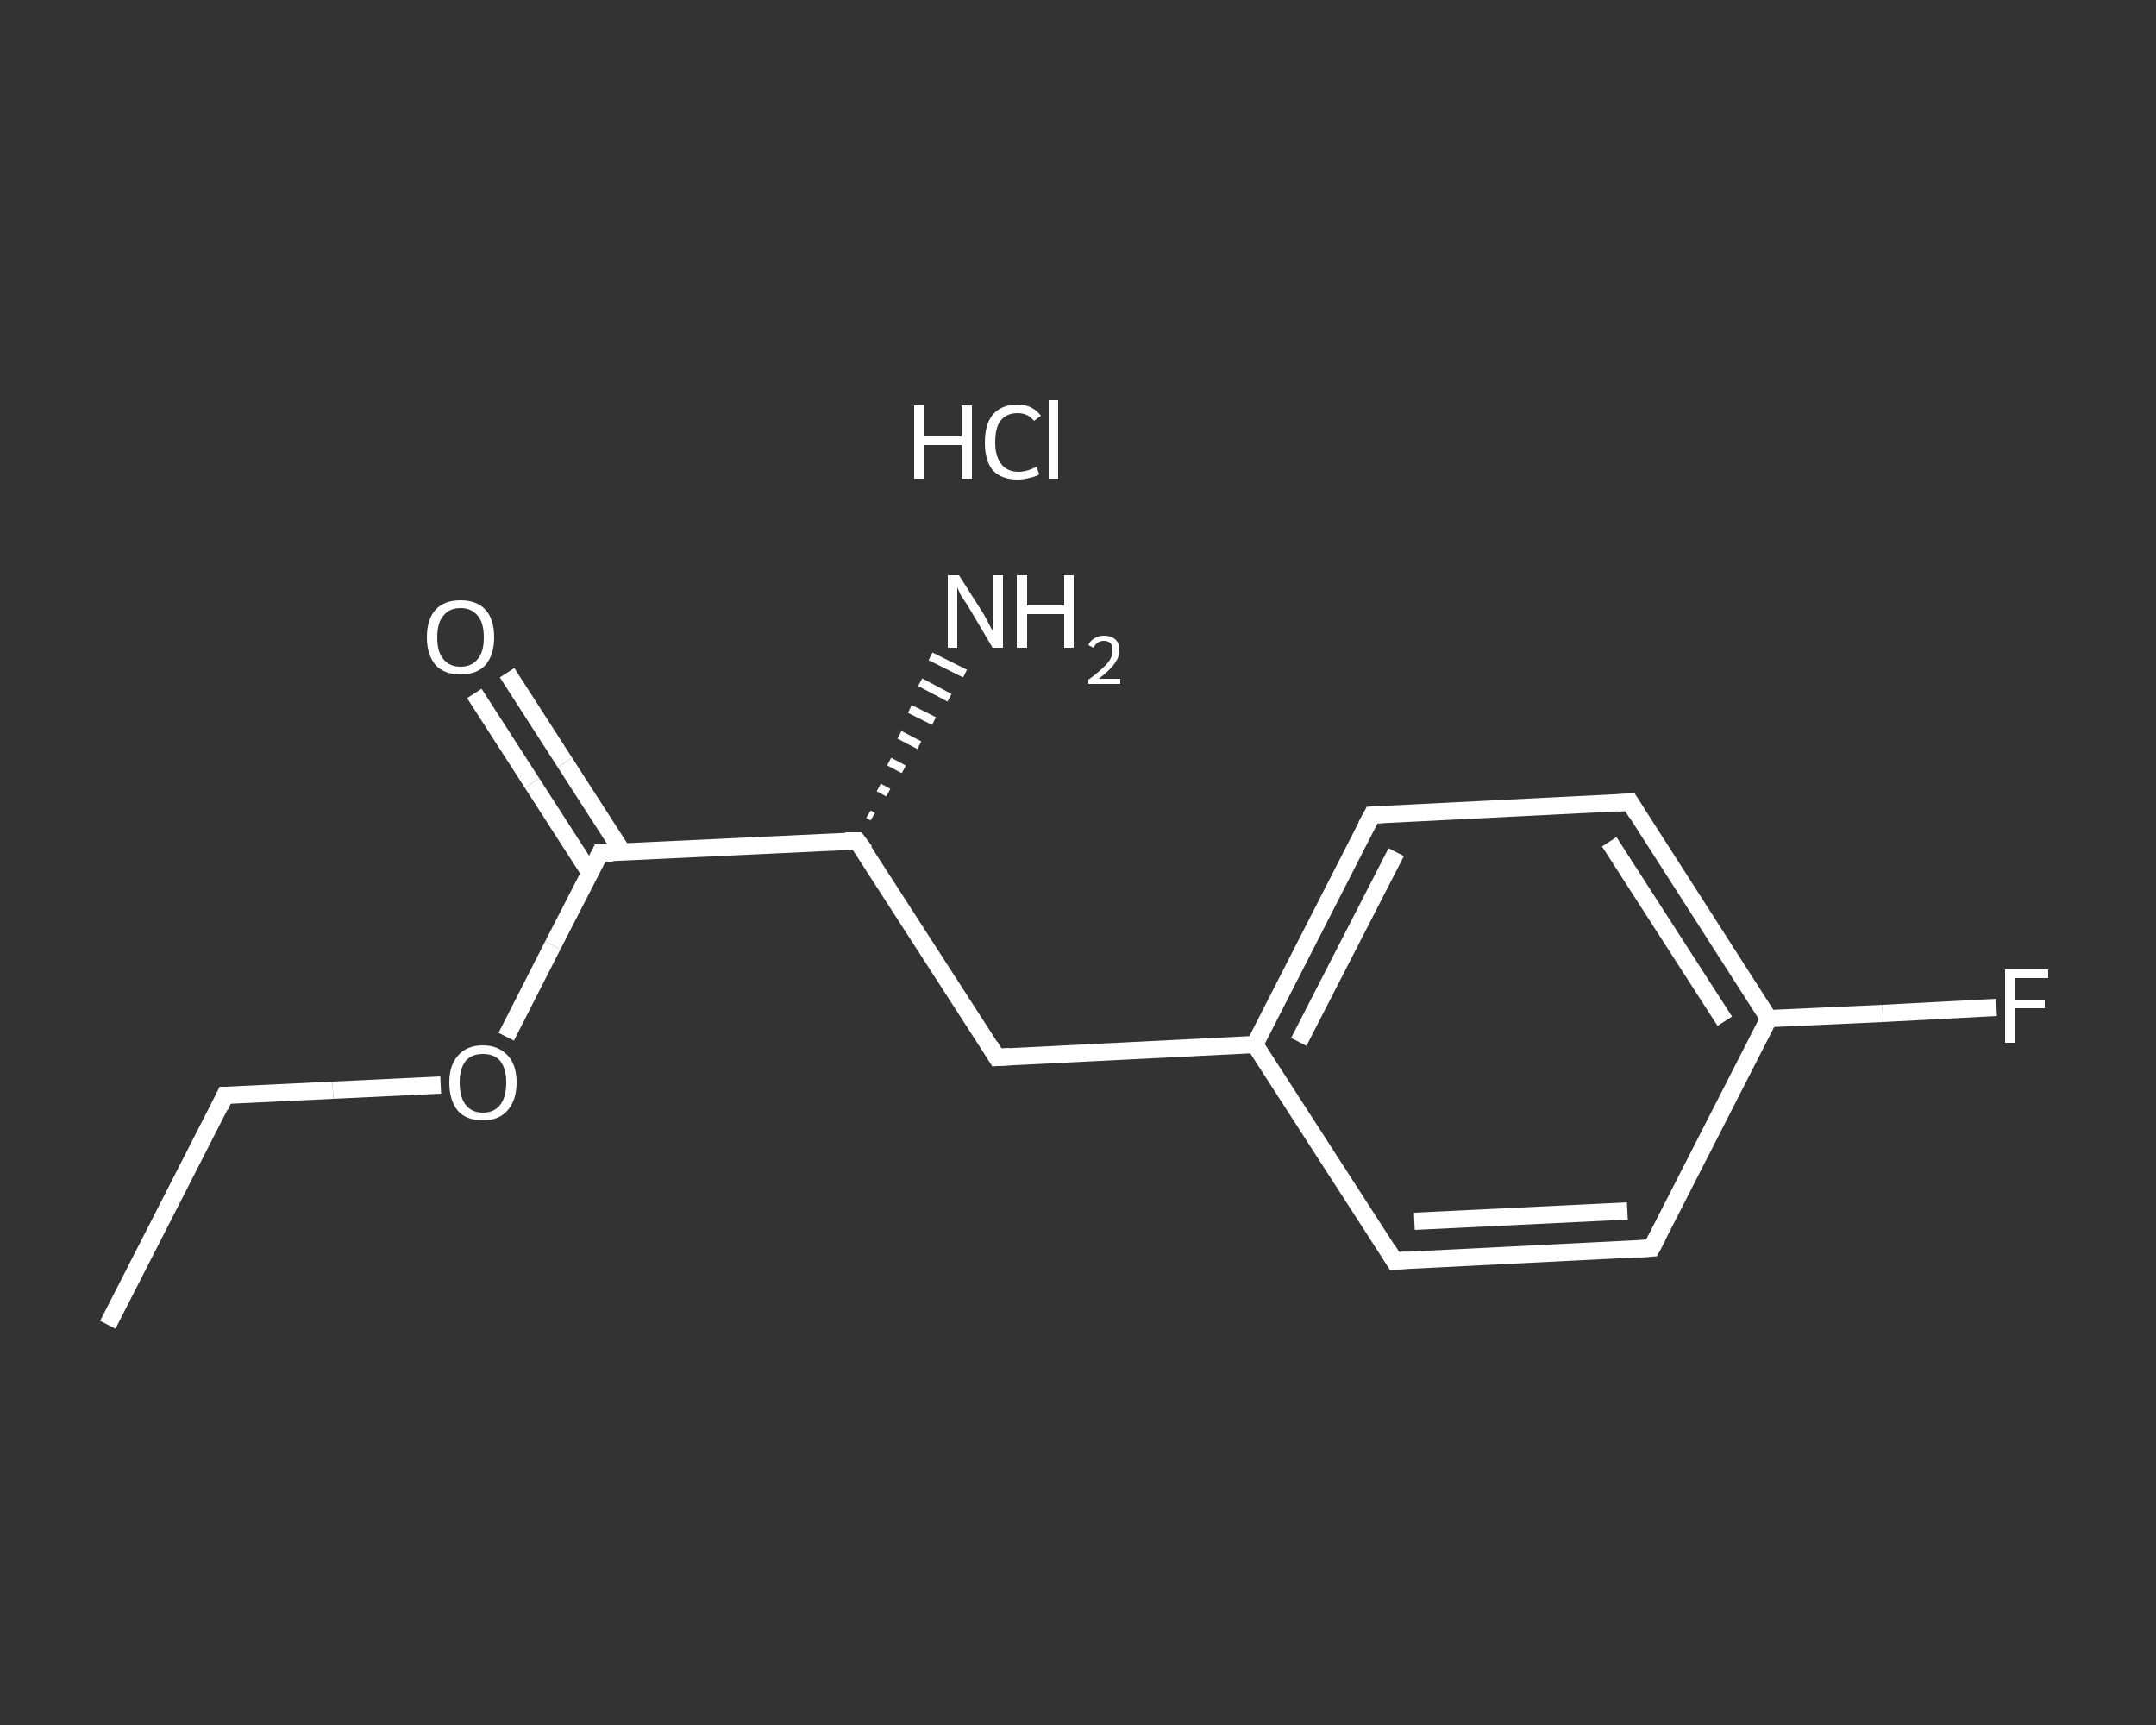 <?xml version='1.0' encoding='iso-8859-1'?>
<svg version='1.1' baseProfile='full'
              xmlns='http://www.w3.org/2000/svg'
                      xmlns:rdkit='http://www.rdkit.org/xml'
                      xmlns:xlink='http://www.w3.org/1999/xlink'
                  xml:space='preserve'
width='250px' height='200px' viewBox='0 0 250 200'>
<rect x="0" y="0" width="250" height="200" fill="#333333" stroke="none"/>
<!-- END OF HEADER -->
<rect style='opacity:1.0;fill:transparent;stroke:none' width='250.0' height='200.0' x='0.0' y='0.0'> </rect>
<path class='bond-0 atom-0 atom-1' d='M 12.5,153.6 L 26.1,127.0' style='fill:none;fill-rule:evenodd;stroke:#FFFFFF;stroke-width:2.0px;stroke-linecap:butt;stroke-linejoin:miter;stroke-opacity:1' />
<path class='bond-1 atom-1 atom-2' d='M 26.1,127.0 L 38.6,126.4' style='fill:none;fill-rule:evenodd;stroke:#FFFFFF;stroke-width:2.0px;stroke-linecap:butt;stroke-linejoin:miter;stroke-opacity:1' />
<path class='bond-1 atom-1 atom-2' d='M 38.6,126.4 L 51.1,125.8' style='fill:none;fill-rule:evenodd;stroke:#FFFFFF;stroke-width:2.0px;stroke-linecap:butt;stroke-linejoin:miter;stroke-opacity:1' />
<path class='bond-2 atom-2 atom-3' d='M 58.7,120.2 L 64.1,109.6' style='fill:none;fill-rule:evenodd;stroke:#FFFFFF;stroke-width:2.0px;stroke-linecap:butt;stroke-linejoin:miter;stroke-opacity:1' />
<path class='bond-2 atom-2 atom-3' d='M 64.1,109.6 L 69.6,98.9' style='fill:none;fill-rule:evenodd;stroke:#FFFFFF;stroke-width:2.0px;stroke-linecap:butt;stroke-linejoin:miter;stroke-opacity:1' />
<path class='bond-3 atom-3 atom-4' d='M 72.2,98.8 L 65.5,88.4' style='fill:none;fill-rule:evenodd;stroke:#FFFFFF;stroke-width:2.0px;stroke-linecap:butt;stroke-linejoin:miter;stroke-opacity:1' />
<path class='bond-3 atom-3 atom-4' d='M 65.5,88.4 L 58.8,78.0' style='fill:none;fill-rule:evenodd;stroke:#FFFFFF;stroke-width:2.0px;stroke-linecap:butt;stroke-linejoin:miter;stroke-opacity:1' />
<path class='bond-3 atom-3 atom-4' d='M 68.4,101.2 L 61.7,90.8' style='fill:none;fill-rule:evenodd;stroke:#FFFFFF;stroke-width:2.0px;stroke-linecap:butt;stroke-linejoin:miter;stroke-opacity:1' />
<path class='bond-3 atom-3 atom-4' d='M 61.7,90.8 L 55.0,80.4' style='fill:none;fill-rule:evenodd;stroke:#FFFFFF;stroke-width:2.0px;stroke-linecap:butt;stroke-linejoin:miter;stroke-opacity:1' />
<path class='bond-4 atom-3 atom-5' d='M 69.6,98.9 L 99.4,97.5' style='fill:none;fill-rule:evenodd;stroke:#FFFFFF;stroke-width:2.0px;stroke-linecap:butt;stroke-linejoin:miter;stroke-opacity:1' />
<path class='bond-5 atom-5 atom-6' d='M 100.7,94.4 L 101.2,94.7' style='fill:none;fill-rule:evenodd;stroke:#FFFFFF;stroke-width:1.0px;stroke-linecap:butt;stroke-linejoin:miter;stroke-opacity:1' />
<path class='bond-5 atom-5 atom-6' d='M 101.9,91.3 L 103.0,91.9' style='fill:none;fill-rule:evenodd;stroke:#FFFFFF;stroke-width:1.0px;stroke-linecap:butt;stroke-linejoin:miter;stroke-opacity:1' />
<path class='bond-5 atom-5 atom-6' d='M 103.1,88.3 L 104.8,89.2' style='fill:none;fill-rule:evenodd;stroke:#FFFFFF;stroke-width:1.0px;stroke-linecap:butt;stroke-linejoin:miter;stroke-opacity:1' />
<path class='bond-5 atom-5 atom-6' d='M 104.3,85.2 L 106.6,86.4' style='fill:none;fill-rule:evenodd;stroke:#FFFFFF;stroke-width:1.0px;stroke-linecap:butt;stroke-linejoin:miter;stroke-opacity:1' />
<path class='bond-5 atom-5 atom-6' d='M 105.5,82.2 L 108.3,83.6' style='fill:none;fill-rule:evenodd;stroke:#FFFFFF;stroke-width:1.0px;stroke-linecap:butt;stroke-linejoin:miter;stroke-opacity:1' />
<path class='bond-5 atom-5 atom-6' d='M 106.7,79.1 L 110.1,80.9' style='fill:none;fill-rule:evenodd;stroke:#FFFFFF;stroke-width:1.0px;stroke-linecap:butt;stroke-linejoin:miter;stroke-opacity:1' />
<path class='bond-5 atom-5 atom-6' d='M 107.9,76.1 L 111.9,78.1' style='fill:none;fill-rule:evenodd;stroke:#FFFFFF;stroke-width:1.0px;stroke-linecap:butt;stroke-linejoin:miter;stroke-opacity:1' />
<path class='bond-6 atom-5 atom-7' d='M 99.4,97.5 L 115.6,122.6' style='fill:none;fill-rule:evenodd;stroke:#FFFFFF;stroke-width:2.0px;stroke-linecap:butt;stroke-linejoin:miter;stroke-opacity:1' />
<path class='bond-7 atom-7 atom-8' d='M 115.6,122.6 L 145.5,121.1' style='fill:none;fill-rule:evenodd;stroke:#FFFFFF;stroke-width:2.0px;stroke-linecap:butt;stroke-linejoin:miter;stroke-opacity:1' />
<path class='bond-8 atom-8 atom-9' d='M 145.5,121.1 L 159.1,94.5' style='fill:none;fill-rule:evenodd;stroke:#FFFFFF;stroke-width:2.0px;stroke-linecap:butt;stroke-linejoin:miter;stroke-opacity:1' />
<path class='bond-8 atom-8 atom-9' d='M 150.6,120.8 L 161.9,98.8' style='fill:none;fill-rule:evenodd;stroke:#FFFFFF;stroke-width:2.0px;stroke-linecap:butt;stroke-linejoin:miter;stroke-opacity:1' />
<path class='bond-9 atom-9 atom-10' d='M 159.1,94.5 L 189.0,93.0' style='fill:none;fill-rule:evenodd;stroke:#FFFFFF;stroke-width:2.0px;stroke-linecap:butt;stroke-linejoin:miter;stroke-opacity:1' />
<path class='bond-10 atom-10 atom-11' d='M 189.0,93.0 L 205.1,118.1' style='fill:none;fill-rule:evenodd;stroke:#FFFFFF;stroke-width:2.0px;stroke-linecap:butt;stroke-linejoin:miter;stroke-opacity:1' />
<path class='bond-10 atom-10 atom-11' d='M 186.6,97.6 L 200.0,118.4' style='fill:none;fill-rule:evenodd;stroke:#FFFFFF;stroke-width:2.0px;stroke-linecap:butt;stroke-linejoin:miter;stroke-opacity:1' />
<path class='bond-11 atom-11 atom-12' d='M 205.1,118.1 L 218.3,117.5' style='fill:none;fill-rule:evenodd;stroke:#FFFFFF;stroke-width:2.0px;stroke-linecap:butt;stroke-linejoin:miter;stroke-opacity:1' />
<path class='bond-11 atom-11 atom-12' d='M 218.3,117.5 L 231.5,116.8' style='fill:none;fill-rule:evenodd;stroke:#FFFFFF;stroke-width:2.0px;stroke-linecap:butt;stroke-linejoin:miter;stroke-opacity:1' />
<path class='bond-12 atom-11 atom-13' d='M 205.1,118.1 L 191.5,144.7' style='fill:none;fill-rule:evenodd;stroke:#FFFFFF;stroke-width:2.0px;stroke-linecap:butt;stroke-linejoin:miter;stroke-opacity:1' />
<path class='bond-13 atom-13 atom-14' d='M 191.5,144.7 L 161.7,146.2' style='fill:none;fill-rule:evenodd;stroke:#FFFFFF;stroke-width:2.0px;stroke-linecap:butt;stroke-linejoin:miter;stroke-opacity:1' />
<path class='bond-13 atom-13 atom-14' d='M 188.7,140.4 L 164.0,141.6' style='fill:none;fill-rule:evenodd;stroke:#FFFFFF;stroke-width:2.0px;stroke-linecap:butt;stroke-linejoin:miter;stroke-opacity:1' />
<path class='bond-14 atom-14 atom-8' d='M 161.7,146.2 L 145.5,121.1' style='fill:none;fill-rule:evenodd;stroke:#FFFFFF;stroke-width:2.0px;stroke-linecap:butt;stroke-linejoin:miter;stroke-opacity:1' />
<path d='M 25.5,128.3 L 26.1,127.0 L 26.8,127.0' style='fill:none;stroke:#FFFFFF;stroke-width:2.0px;stroke-linecap:butt;stroke-linejoin:miter;stroke-opacity:1;' />
<path d='M 69.3,99.5 L 69.6,98.9 L 71.1,98.9' style='fill:none;stroke:#FFFFFF;stroke-width:2.0px;stroke-linecap:butt;stroke-linejoin:miter;stroke-opacity:1;' />
<path d='M 98.0,97.5 L 99.4,97.5 L 100.3,98.7' style='fill:none;stroke:#FFFFFF;stroke-width:2.0px;stroke-linecap:butt;stroke-linejoin:miter;stroke-opacity:1;' />
<path d='M 114.8,121.3 L 115.6,122.6 L 117.1,122.5' style='fill:none;stroke:#FFFFFF;stroke-width:2.0px;stroke-linecap:butt;stroke-linejoin:miter;stroke-opacity:1;' />
<path d='M 158.4,95.8 L 159.1,94.5 L 160.6,94.4' style='fill:none;stroke:#FFFFFF;stroke-width:2.0px;stroke-linecap:butt;stroke-linejoin:miter;stroke-opacity:1;' />
<path d='M 187.5,93.1 L 189.0,93.0 L 189.8,94.3' style='fill:none;stroke:#FFFFFF;stroke-width:2.0px;stroke-linecap:butt;stroke-linejoin:miter;stroke-opacity:1;' />
<path d='M 192.2,143.4 L 191.5,144.7 L 190.0,144.8' style='fill:none;stroke:#FFFFFF;stroke-width:2.0px;stroke-linecap:butt;stroke-linejoin:miter;stroke-opacity:1;' />
<path d='M 163.2,146.1 L 161.7,146.2 L 160.9,144.9' style='fill:none;stroke:#FFFFFF;stroke-width:2.0px;stroke-linecap:butt;stroke-linejoin:miter;stroke-opacity:1;' />
<path class='atom-2' d='M 52.1 125.5
Q 52.1 123.5, 53.1 122.4
Q 54.1 121.2, 56.0 121.2
Q 57.8 121.2, 58.9 122.4
Q 59.9 123.5, 59.9 125.5
Q 59.9 127.6, 58.8 128.8
Q 57.8 129.9, 56.0 129.9
Q 54.1 129.9, 53.1 128.8
Q 52.1 127.6, 52.1 125.5
M 56.0 129.0
Q 57.3 129.0, 58.0 128.1
Q 58.7 127.2, 58.7 125.5
Q 58.7 123.9, 58.0 123.0
Q 57.3 122.2, 56.0 122.2
Q 54.7 122.2, 54.0 123.0
Q 53.3 123.9, 53.3 125.5
Q 53.3 127.2, 54.0 128.1
Q 54.7 129.0, 56.0 129.0
' fill='#FFFFFF'/>
<path class='atom-4' d='M 49.5 73.9
Q 49.5 71.8, 50.5 70.7
Q 51.5 69.6, 53.4 69.6
Q 55.3 69.6, 56.3 70.7
Q 57.3 71.8, 57.3 73.9
Q 57.3 75.9, 56.3 77.1
Q 55.3 78.2, 53.4 78.2
Q 51.5 78.2, 50.5 77.1
Q 49.5 75.9, 49.5 73.9
M 53.4 77.3
Q 54.7 77.3, 55.4 76.4
Q 56.1 75.6, 56.1 73.9
Q 56.1 72.2, 55.4 71.4
Q 54.7 70.5, 53.4 70.5
Q 52.1 70.5, 51.4 71.4
Q 50.7 72.2, 50.7 73.9
Q 50.7 75.6, 51.4 76.4
Q 52.1 77.3, 53.4 77.3
' fill='#FFFFFF'/>
<path class='atom-6' d='M 111.2 66.7
L 114.0 71.1
Q 114.3 71.6, 114.7 72.4
Q 115.1 73.2, 115.2 73.2
L 115.2 66.7
L 116.3 66.7
L 116.3 75.1
L 115.1 75.1
L 112.2 70.2
Q 111.8 69.6, 111.4 69.0
Q 111.1 68.3, 111.0 68.1
L 111.0 75.1
L 109.9 75.1
L 109.9 66.7
L 111.2 66.7
' fill='#FFFFFF'/>
<path class='atom-6' d='M 117.9 66.7
L 119.1 66.7
L 119.1 70.2
L 123.4 70.2
L 123.4 66.7
L 124.5 66.7
L 124.5 75.1
L 123.4 75.1
L 123.4 71.2
L 119.1 71.2
L 119.1 75.1
L 117.9 75.1
L 117.9 66.7
' fill='#FFFFFF'/>
<path class='atom-6' d='M 126.2 74.8
Q 126.4 74.3, 126.9 74.0
Q 127.4 73.7, 128.0 73.7
Q 128.9 73.7, 129.4 74.2
Q 129.8 74.6, 129.8 75.4
Q 129.8 76.2, 129.2 77.0
Q 128.6 77.8, 127.4 78.7
L 129.9 78.7
L 129.9 79.3
L 126.2 79.3
L 126.2 78.8
Q 127.2 78.1, 127.8 77.5
Q 128.4 77.0, 128.7 76.5
Q 129.0 76.0, 129.0 75.5
Q 129.0 74.9, 128.8 74.6
Q 128.5 74.3, 128.0 74.3
Q 127.6 74.3, 127.3 74.5
Q 127.0 74.7, 126.8 75.1
L 126.2 74.8
' fill='#FFFFFF'/>
<path class='atom-12' d='M 232.5 112.4
L 237.5 112.4
L 237.5 113.4
L 233.6 113.4
L 233.6 116.0
L 237.1 116.0
L 237.1 116.9
L 233.6 116.9
L 233.6 120.9
L 232.5 120.9
L 232.5 112.4
' fill='#FFFFFF'/>
<path class='atom-15' d='M 106.0 47.0
L 107.2 47.0
L 107.2 50.6
L 111.5 50.6
L 111.5 47.0
L 112.7 47.0
L 112.7 55.5
L 111.5 55.5
L 111.5 51.6
L 107.2 51.6
L 107.2 55.5
L 106.0 55.5
L 106.0 47.0
' fill='#FFFFFF'/>
<path class='atom-15' d='M 114.2 51.3
Q 114.2 49.2, 115.1 48.1
Q 116.1 46.9, 118.0 46.9
Q 119.7 46.9, 120.7 48.2
L 119.9 48.8
Q 119.2 47.9, 118.0 47.9
Q 116.7 47.9, 116.0 48.8
Q 115.4 49.6, 115.4 51.3
Q 115.4 52.9, 116.1 53.8
Q 116.8 54.7, 118.1 54.7
Q 119.1 54.7, 120.2 54.1
L 120.5 55.0
Q 120.0 55.3, 119.4 55.4
Q 118.7 55.6, 118.0 55.6
Q 116.1 55.6, 115.1 54.5
Q 114.2 53.4, 114.2 51.3
' fill='#FFFFFF'/>
<path class='atom-15' d='M 121.6 46.4
L 122.7 46.4
L 122.7 55.5
L 121.6 55.5
L 121.6 46.4
' fill='#FFFFFF'/>
</svg>
